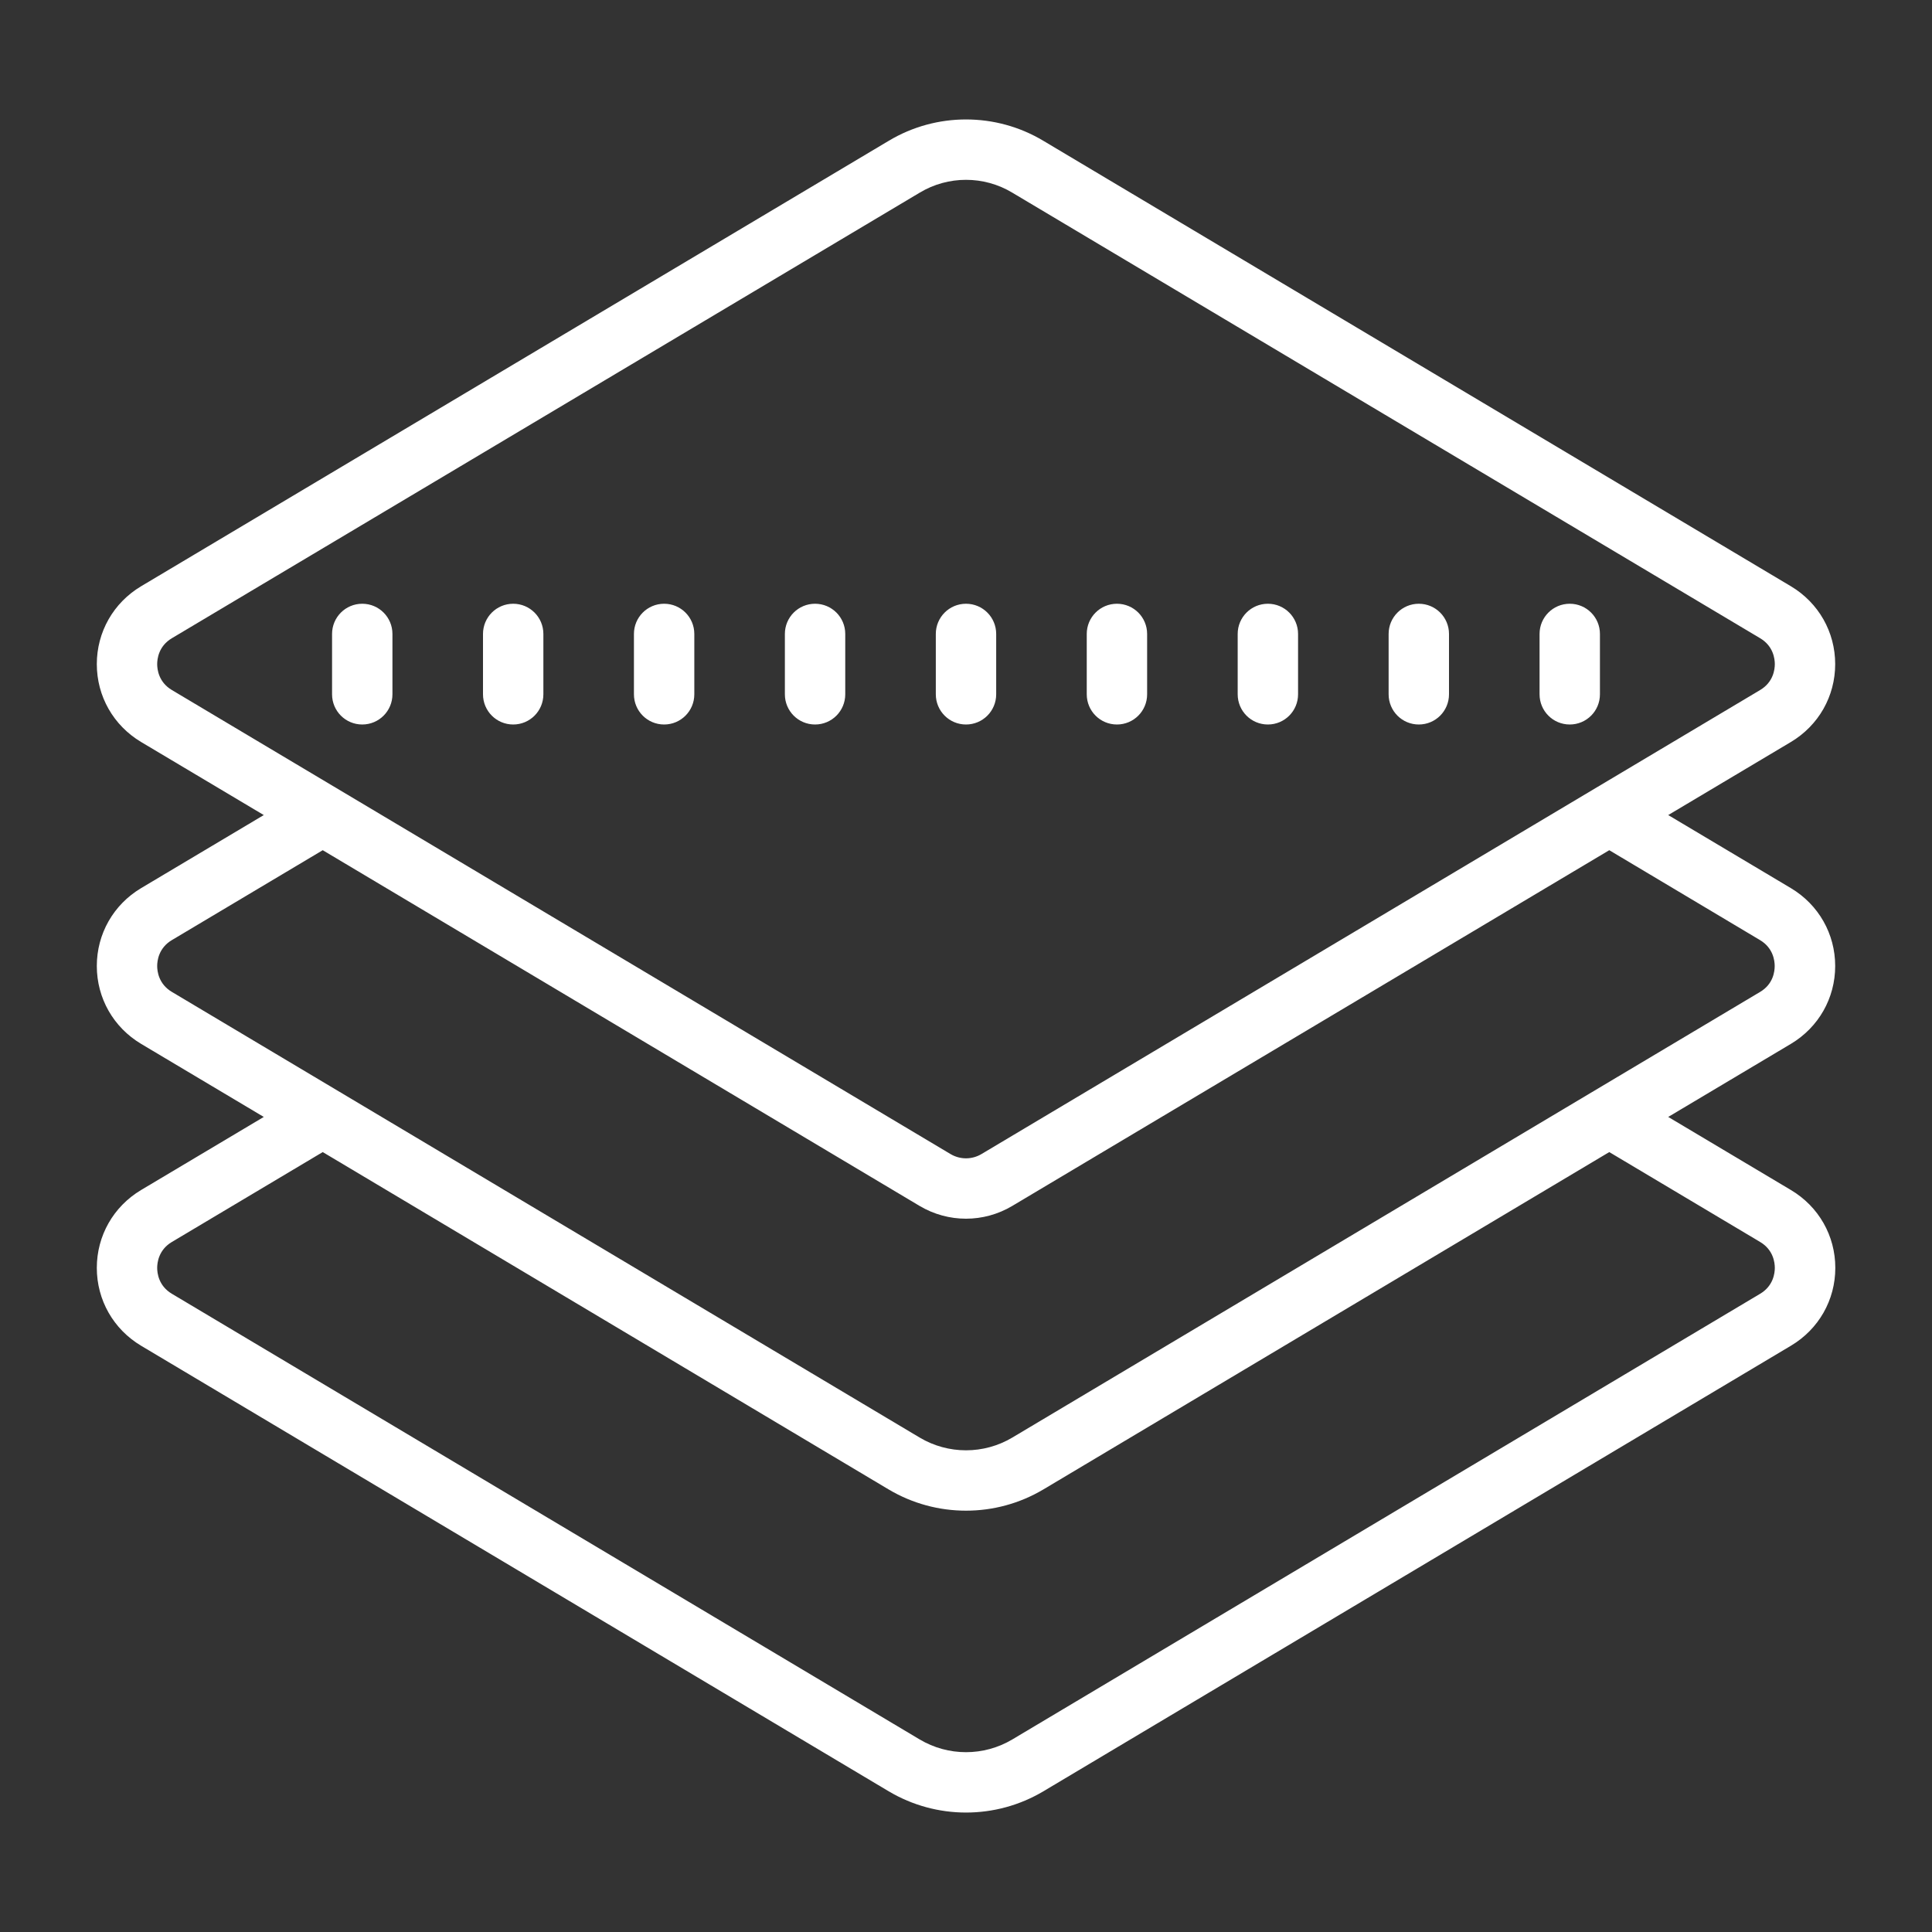 <?xml version="1.0" encoding="UTF-8"?>
<svg width="64px" height="64px" viewBox="0 0 64 64" version="1.1" xmlns="http://www.w3.org/2000/svg" xmlns:xlink="http://www.w3.org/1999/xlink">
    <rect x="0" y="0" width="64" height="64" fill="#333333" stroke="none"/>
    <!-- Generator: Sketch 51 (57462) - http://www.bohemiancoding.com/sketch -->
    <title>cms-icon-white</title>
    <desc>Created with Sketch.</desc>
    <defs></defs>
    <g id="cms-icon" stroke="none" stroke-width="1" fill="none" fill-rule="evenodd">
        <path d="M32,3.957 C31.117,3.957 30.23,4.191 29.441,4.664 L4.672,19.422 C3.758,19.969 3.207,20.934 3.207,22 C3.207,23.066 3.758,24.031 4.672,24.578 L8.738,27 L4.672,29.422 C3.758,29.969 3.207,30.934 3.207,32 C3.207,33.066 3.758,34.031 4.672,34.578 L8.738,37 L4.672,39.422 C3.758,39.969 3.207,40.934 3.207,42 C3.207,43.066 3.758,44.031 4.672,44.578 L29.441,59.34 C30.23,59.809 31.117,60.043 32,60.043 C32.887,60.043 33.773,59.809 34.562,59.34 L59.328,44.578 C60.246,44.031 60.797,43.066 60.797,42 C60.797,40.934 60.246,39.969 59.328,39.422 L55.262,37 L59.328,34.578 C60.242,34.031 60.793,33.066 60.793,32 C60.793,30.934 60.242,29.969 59.328,29.422 L55.262,27 L59.328,24.578 C60.242,24.031 60.793,23.066 60.793,22 C60.793,20.934 60.242,19.969 59.328,19.422 L34.562,4.664 C33.773,4.191 32.887,3.957 32,3.957 Z M32,5.957 C32.531,5.957 33.062,6.098 33.535,6.383 L58.305,21.141 C58.746,21.402 58.793,21.828 58.793,22 C58.793,22.172 58.746,22.598 58.305,22.859 L32.512,38.23 C32.195,38.418 31.805,38.418 31.488,38.23 L5.695,22.859 C5.254,22.598 5.207,22.172 5.207,22 C5.207,21.828 5.254,21.402 5.695,21.141 L30.465,6.383 C30.938,6.098 31.469,5.957 32,5.957 Z M12,20 C11.445,20 11,20.449 11,21 L11,23 C11,23.551 11.445,24 12,24 C12.555,24 13,23.551 13,23 L13,21 C13,20.449 12.555,20 12,20 Z M17,20 C16.445,20 16,20.449 16,21 L16,23 C16,23.551 16.445,24 17,24 C17.555,24 18,23.551 18,23 L18,21 C18,20.449 17.555,20 17,20 Z M22,20 C21.445,20 21,20.449 21,21 L21,23 C21,23.551 21.445,24 22,24 C22.555,24 23,23.551 23,23 L23,21 C23,20.449 22.555,20 22,20 Z M27,20 C26.445,20 26,20.449 26,21 L26,23 C26,23.551 26.445,24 27,24 C27.555,24 28,23.551 28,23 L28,21 C28,20.449 27.555,20 27,20 Z M32,20 C31.445,20 31,20.449 31,21 L31,23 C31,23.551 31.445,24 32,24 C32.555,24 33,23.551 33,23 L33,21 C33,20.449 32.555,20 32,20 Z M37,20 C36.445,20 36,20.449 36,21 L36,23 C36,23.551 36.445,24 37,24 C37.555,24 38,23.551 38,23 L38,21 C38,20.449 37.555,20 37,20 Z M42,20 C41.445,20 41,20.449 41,21 L41,23 C41,23.551 41.445,24 42,24 C42.555,24 43,23.551 43,23 L43,21 C43,20.449 42.555,20 42,20 Z M47,20 C46.445,20 46,20.449 46,21 L46,23 C46,23.551 46.445,24 47,24 C47.555,24 48,23.551 48,23 L48,21 C48,20.449 47.555,20 47,20 Z M52,20 C51.445,20 51,20.449 51,21 L51,23 C51,23.551 51.445,24 52,24 C52.555,24 53,23.551 53,23 L53,21 C53,20.449 52.555,20 52,20 Z M10.691,28.164 L30.465,39.949 C30.938,40.23 31.469,40.371 32,40.371 C32.527,40.371 33.059,40.23 33.531,39.949 L53.309,28.164 L58.301,31.141 C58.742,31.402 58.789,31.828 58.789,32 C58.789,32.172 58.746,32.598 58.305,32.859 L33.535,47.621 C32.59,48.184 31.41,48.184 30.465,47.621 L5.695,32.859 C5.254,32.598 5.207,32.172 5.207,32 C5.207,31.828 5.254,31.402 5.695,31.141 L10.691,28.164 Z M10.691,38.164 L29.438,49.34 C30.227,49.809 31.113,50.043 32,50.043 C32.887,50.043 33.773,49.809 34.562,49.34 L53.309,38.164 L58.305,41.141 C58.746,41.402 58.793,41.828 58.793,42 C58.793,42.172 58.746,42.598 58.305,42.859 L33.535,57.621 C32.59,58.184 31.41,58.184 30.465,57.621 L5.695,42.859 C5.254,42.598 5.207,42.172 5.207,42 C5.207,41.828 5.254,41.402 5.695,41.141 L10.691,38.164 Z" id="icon" fill="#FFFFFF" fill-rule="nonzero"></path>
    </g>
</svg>